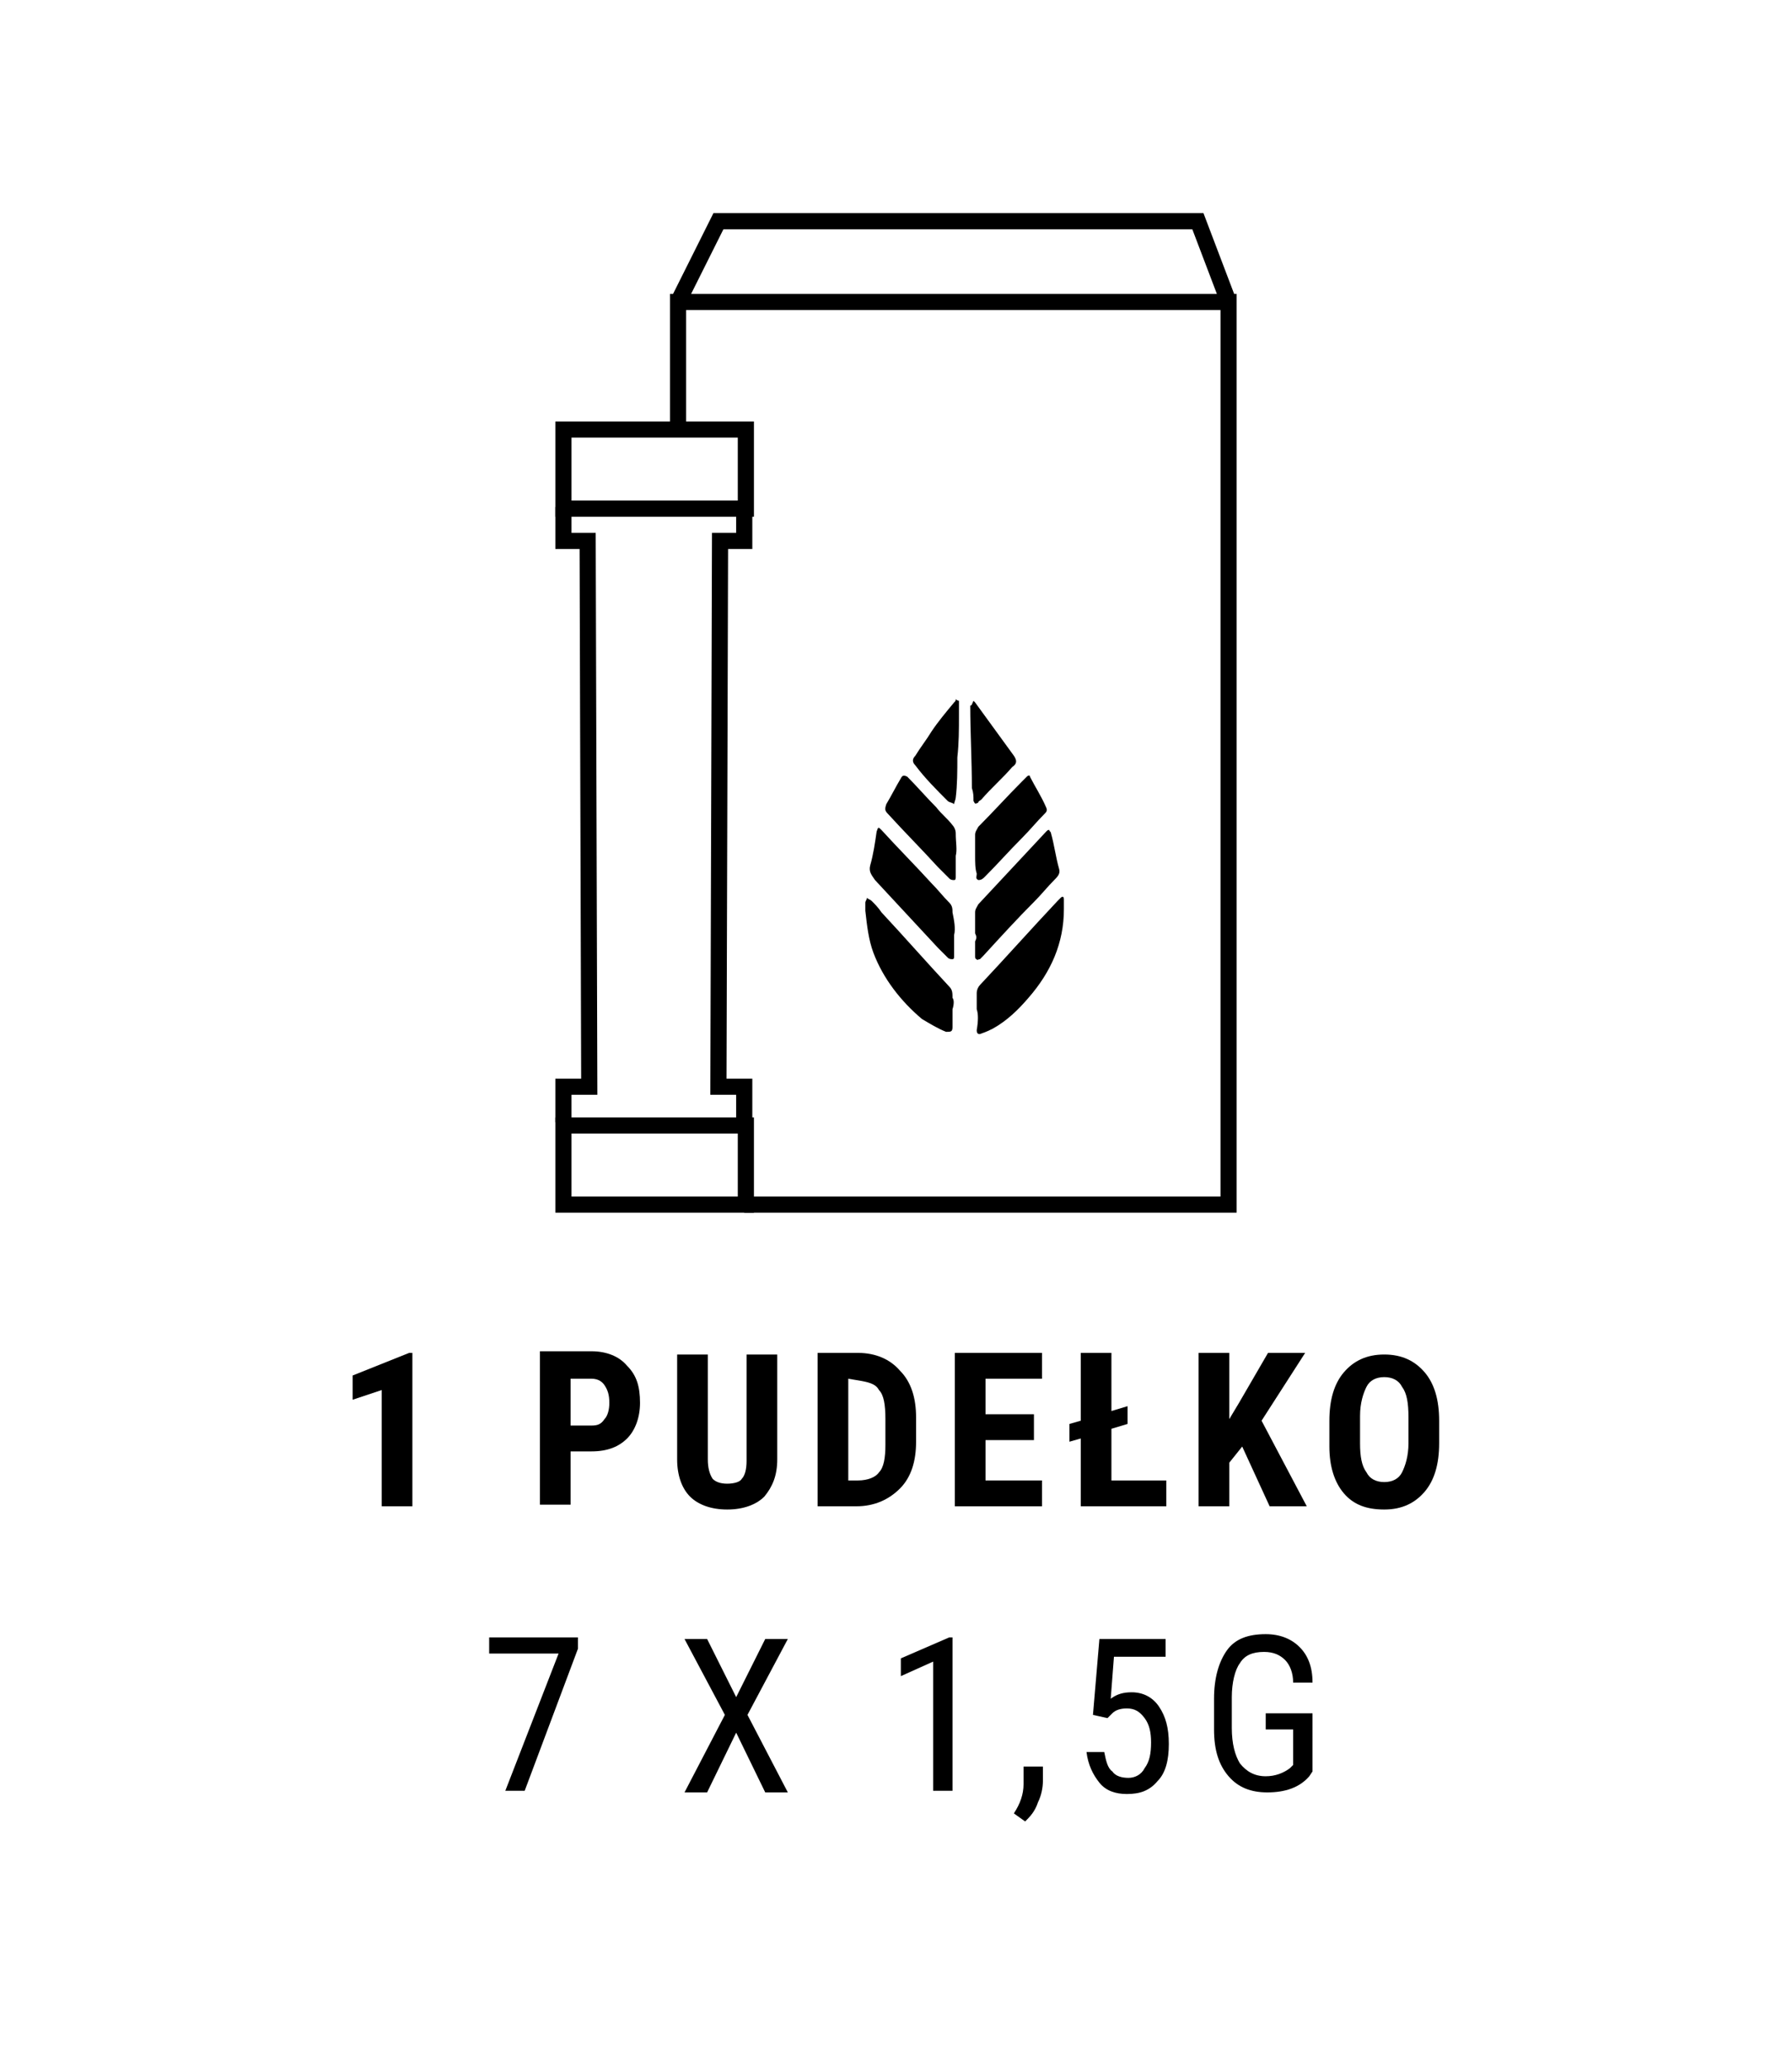 <?xml version="1.0" encoding="utf-8"?>
<!-- Generator: Adobe Illustrator 24.0.2, SVG Export Plug-In . SVG Version: 6.00 Build 0)  -->
<svg version="1.1"
	 id="svg8" inkscape:version="0.92.4 (5da689c313, 2019-01-14)" sodipodi:docname="1 PUDELKO SASZETEK.svg" xmlns:cc="http://creativecommons.org/ns#" xmlns:dc="http://purl.org/dc/elements/1.1/" xmlns:inkscape="http://www.inkscape.org/namespaces/inkscape" xmlns:rdf="http://www.w3.org/1999/02/22-rdf-syntax-ns#" xmlns:sodipodi="http://sodipodi.sourceforge.net/DTD/sodipodi-0.dtd" xmlns:svg="http://www.w3.org/2000/svg"
	 xmlns="http://www.w3.org/2000/svg" xmlns:xlink="http://www.w3.org/1999/xlink" x="0px" y="0px" viewBox="0 0 111 128"
	 style="enable-background:new 0 0 111 128;" xml:space="preserve">
<style type="text/css">
	.st0{fill-rule:evenodd;clip-rule:evenodd;}
	.st1{fill:none;stroke:#000000;stroke-miterlimit:10;}
</style>
<sodipodi:namedview  bordercolor="#666666" borderopacity="1.0" id="base" inkscape:current-layer="layer1-7" inkscape:cx="-21.052777" inkscape:cy="79.313532" inkscape:document-units="mm" inkscape:guide-bbox="true" inkscape:pageopacity="0.0" inkscape:pageshadow="2" inkscape:window-height="1017" inkscape:window-maximized="1" inkscape:window-width="1920" inkscape:window-x="1358" inkscape:window-y="-8" inkscape:zoom="2.8284271" pagecolor="#ffffff" showgrid="false" showguides="true" units="px">
	<sodipodi:guide  id="guide883" inkscape:locked="false" orientation="0,1" position="9.975,11.835"></sodipodi:guide>
	<sodipodi:guide  id="guide885" inkscape:locked="false" orientation="0,1" position="16.694,9.076"></sodipodi:guide>
	<sodipodi:guide  id="guide887" inkscape:locked="false" orientation="0,1" position="14.241,7.027"></sodipodi:guide>
	<sodipodi:guide  id="guide891" inkscape:locked="false" orientation="0,1" position="13.928,30.448"></sodipodi:guide>
	<sodipodi:guide  id="guide893" inkscape:locked="false" orientation="0,1" position="14.664,14.013"></sodipodi:guide>
</sodipodi:namedview>
<g id="flowRoot893">
</g>
<g id="text917">
</g>
<g id="flowRoot893-1">
</g>
<g id="text917-8">
</g>
<g id="flowRoot893-7" transform="translate(0.043,-0.049)">
</g>
<g id="text917-87" transform="translate(0.043,-0.049)">
</g>
<g id="flowRoot893-1-7" transform="translate(4e-7,0.029)">
</g>
<g id="text917-8-5" transform="translate(4e-7,0.029)">
</g>
<g id="flowRoot893-6" transform="translate(0.043,-0.151)">
</g>
<g id="text917-3" transform="translate(0.043,-0.151)">
</g>
<g id="flowRoot893-1-8" transform="translate(0,-0.073)">
</g>
<g id="text917-8-9" transform="translate(0,-0.073)">
</g>
<g id="flowRoot893-7-5" transform="translate(0.043,-0.122)">
</g>
<g id="text917-87-5" transform="translate(0.043,-0.122)">
</g>
<g id="flowRoot893-1-7-8" transform="translate(4e-7,-0.044)">
</g>
<g id="text917-8-5-7" transform="translate(4e-7,-0.044)">
</g>
<g id="g3515">
</g>
<g>
	<g id="g3473">
		<path id="path3457" inkscape:connector-curvature="0" class="st0" d="M60.5,62.5c0-0.3,0-0.7,0-1c0-0.2,0.1-0.4,0.2-0.5
			c1.6-1.7,3.2-3.5,4.8-5.2c0.1-0.1,0.1-0.1,0.2-0.2c0.1-0.1,0.2-0.1,0.2,0.1c0,0.2,0,0.4,0,0.6c0,2.1-0.8,3.9-2.2,5.5
			c-0.6,0.7-1.3,1.4-2.2,1.9c-0.2,0.1-0.4,0.2-0.7,0.3c-0.2,0.1-0.3,0-0.3-0.2C60.6,63.2,60.6,62.8,60.5,62.5
			C60.6,62.5,60.6,62.5,60.5,62.5z"/>
		<path id="path3459" inkscape:connector-curvature="0" class="st0" d="M59,62.5c0,0.3,0,0.7,0,1.1c0,0.3-0.1,0.3-0.4,0.3
			c-0.5-0.2-1-0.5-1.5-0.8c-1.3-1.1-2.4-2.5-3-4.1c-0.3-0.8-0.4-1.7-0.5-2.6c0-0.2,0-0.3,0-0.5c0-0.1,0.1-0.2,0.1-0.3
			c0.1,0.1,0.2,0.1,0.3,0.2c0.2,0.2,0.4,0.4,0.6,0.7c1.4,1.5,2.8,3.1,4.2,4.6c0.2,0.2,0.2,0.4,0.2,0.7C59.1,61.9,59.1,62.2,59,62.5
			C59.1,62.5,59,62.5,59,62.5z"/>
		<path id="path3461" inkscape:connector-curvature="0" class="st0" d="M59.1,57.9c0,0.4,0,0.9,0,1.3c0,0.1,0,0.2-0.1,0.2
			c-0.1,0-0.2,0-0.3-0.1c-0.2-0.2-0.4-0.4-0.6-0.6c-1.3-1.4-2.6-2.8-3.9-4.2c-0.2-0.3-0.4-0.5-0.3-0.9c0.2-0.7,0.3-1.4,0.4-2.1
			c0.1-0.3,0.1-0.3,0.3-0.1c1,1.1,2.1,2.2,3.1,3.3c0.4,0.4,0.7,0.8,1.1,1.2c0.2,0.2,0.2,0.4,0.2,0.6C59.1,57,59.2,57.5,59.1,57.9
			C59.1,57.9,59.1,57.9,59.1,57.9z"/>
		<path id="path3463" inkscape:connector-curvature="0" class="st0" d="M60.4,57.8c0-0.4,0-0.8,0-1.3c0-0.2,0.1-0.3,0.2-0.5
			c1.4-1.5,2.8-3,4.2-4.5c0.1-0.1,0.1-0.1,0.2-0.1c0,0.1,0.1,0.1,0.1,0.2c0.2,0.7,0.3,1.5,0.5,2.2c0.1,0.3-0.1,0.5-0.3,0.7
			c-0.4,0.4-0.8,0.9-1.2,1.3c-1.1,1.1-2.1,2.2-3.2,3.4c-0.1,0.1-0.1,0.1-0.2,0.2c-0.1,0-0.2,0.1-0.2,0c-0.1,0-0.1-0.1-0.1-0.2
			c0-0.3,0-0.6,0-0.9C60.5,58.1,60.5,58,60.4,57.8C60.5,57.8,60.5,57.8,60.4,57.8z"/>
		<path id="path3465" inkscape:connector-curvature="0" class="st0" d="M59.2,53c0,0.4,0,0.9,0,1.3c0,0.1,0,0.2-0.1,0.2
			c-0.1,0-0.2,0-0.3-0.1c-0.2-0.2-0.4-0.4-0.7-0.7c-1-1.1-2.1-2.2-3.1-3.3c-0.2-0.2-0.2-0.3-0.1-0.6c0.3-0.5,0.6-1.1,0.9-1.6
			c0.1-0.2,0.2-0.2,0.4-0.1c0.6,0.6,1.2,1.3,1.8,1.9c0.3,0.4,0.7,0.7,1,1.1c0.1,0.1,0.2,0.3,0.2,0.5C59.2,52.2,59.3,52.6,59.2,53
			C59.2,53,59.2,53,59.2,53z"/>
		<path id="path3467" inkscape:connector-curvature="0" class="st0" d="M60.4,53c0-0.4,0-0.8,0-1.3c0-0.2,0.1-0.3,0.2-0.5
			c0.9-0.9,1.8-1.9,2.7-2.8c0.1-0.1,0.2-0.2,0.3-0.3c0.1-0.1,0.2-0.1,0.2,0c0.3,0.6,0.7,1.2,1,1.9c0.1,0.2,0,0.3-0.1,0.4
			c-0.5,0.5-0.9,1-1.4,1.5c-0.8,0.8-1.5,1.6-2.3,2.4c-0.1,0.1-0.2,0.2-0.4,0.2c-0.2-0.1-0.1-0.2-0.1-0.4
			C60.4,53.8,60.4,53.4,60.4,53C60.4,53,60.4,53,60.4,53z"/>
		<path id="path3469" inkscape:connector-curvature="0" class="st0" d="M60.3,43.4c0,0,0.1,0.1,0.1,0.1c0.8,1.1,1.6,2.2,2.4,3.3
			c0.2,0.3,0.2,0.5-0.1,0.7c-0.6,0.7-1.3,1.3-1.9,2c-0.1,0.1-0.2,0.1-0.2,0.2c-0.2,0.1-0.2,0.1-0.3-0.1c0-0.3,0-0.5-0.1-0.8
			c0-1.7-0.1-3.4-0.1-5.1C60.2,43.7,60.2,43.6,60.3,43.4C60.2,43.4,60.3,43.4,60.3,43.4z"/>
		<path id="path3471" inkscape:connector-curvature="0" class="st0" d="M59.4,43.4c0,0.3,0,0.6,0,0.9c0,0.9,0,1.7-0.1,2.6
			c0,0.8,0,1.7-0.1,2.5c0,0.1-0.1,0.3-0.1,0.4c-0.1-0.1-0.3-0.1-0.4-0.2c-0.7-0.7-1.4-1.4-2-2.2c-0.2-0.2-0.2-0.4,0-0.6
			c0.3-0.5,0.7-1,1-1.5c0.4-0.6,0.9-1.2,1.4-1.8c0.1-0.1,0.1-0.1,0.1-0.2C59.3,43.4,59.4,43.4,59.4,43.4z"/>
	</g>
	<rect id="rect3517" x="34.9" y="26.6" class="st1" width="11.3" height="4.9"/>
	<rect id="rect3519" x="34.9" y="69.7" class="st1" width="11.3" height="4.9"/>
	<polyline id="polyline3521" class="st1" points="34.9,31.4 34.9,33.5 36.4,33.5 36.5,67.3 34.9,67.3 34.9,69.5 	"/>
	<polyline id="polyline3523" class="st1" points="46.1,31.4 46.1,33.5 44.6,33.5 44.5,67.3 46.1,67.3 46.1,69.5 	"/>
	<polyline id="polyline3525" class="st1" points="46.1,74.6 76.1,74.6 76.1,18.7 42,18.7 42,26.6 	"/>
	<polyline id="polyline3527" class="st1" points="76.1,18.7 74.2,13.7 44.5,13.7 42,18.7 	"/>
	<g>
		<g>
			<g>
				<path d="M35.8,102.1l-3.3,8.8h-1.2l3.3-8.5h-4.3v-1h5.5V102.1z"/>
			</g>
		</g>
		<path id="path3648" inkscape:connector-curvature="0" d="M45.6,105.1l1.8-3.6h1.4l-2.5,4.7l2.5,4.8h-1.4l-1.8-3.7l-1.8,3.7h-1.4
			l2.5-4.8l-2.5-4.7h1.4L45.6,105.1z"/>
		<path id="path3650" inkscape:connector-curvature="0" d="M59,110.9h-1.2v-8l-2,0.9v-1.1l3-1.3H59L59,110.9z"/>
		<path id="path3652" inkscape:connector-curvature="0" d="M63.5,112.8l-0.7-0.5c0.4-0.6,0.6-1.2,0.6-1.8v-1.1h1.2v0.9
			c0,0.4-0.1,0.9-0.3,1.3C64.1,112.2,63.8,112.5,63.5,112.8z"/>
		<path id="path3654" inkscape:connector-curvature="0" d="M67.7,106.2l0.4-4.7h4.1v1.1h-3.2l-0.2,2.6c0.4-0.3,0.8-0.4,1.3-0.4
			c0.7,0,1.3,0.3,1.7,0.9c0.4,0.6,0.6,1.3,0.6,2.3c0,1-0.2,1.8-0.7,2.3c-0.5,0.6-1.1,0.8-1.9,0.8c-0.7,0-1.3-0.2-1.7-0.7
			c-0.4-0.5-0.7-1.1-0.8-1.9h1.1c0.1,0.5,0.2,1,0.5,1.2c0.2,0.3,0.6,0.4,1,0.4c0.4,0,0.8-0.2,1-0.6c0.3-0.4,0.4-0.9,0.4-1.6
			c0-0.6-0.1-1.1-0.4-1.5c-0.3-0.4-0.6-0.6-1.1-0.6c-0.4,0-0.7,0.1-0.9,0.3l-0.3,0.3L67.7,106.2z"/>
		<path id="path3656" inkscape:connector-curvature="0" d="M81.3,109.7l-0.2,0.3c-0.6,0.7-1.5,1-2.6,1c-1,0-1.8-0.3-2.4-1
			c-0.6-0.7-0.9-1.6-0.9-2.9v-1.9c0-1.3,0.3-2.3,0.8-3c0.5-0.7,1.3-1,2.4-1c0.9,0,1.6,0.3,2.1,0.8c0.5,0.5,0.8,1.2,0.8,2.2h-1.2
			c0-0.6-0.2-1.1-0.5-1.4c-0.3-0.3-0.7-0.5-1.3-0.5c-0.7,0-1.2,0.2-1.5,0.7c-0.3,0.4-0.5,1.2-0.5,2.1v1.9c0,1,0.2,1.7,0.5,2.2
			c0.4,0.5,0.9,0.8,1.6,0.8c0.6,0,1.1-0.2,1.5-0.5l0.2-0.2v-2.2h-1.7v-1h2.9V109.7z"/>
	</g>
	<g id="text3580-4" transform="translate(19.844,-9.118)">
		<path id="path3915" inkscape:connector-curvature="0" d="M5.7,102.4H3.8v-7.2L2,95.8v-1.5l3.5-1.4h0.2L5.7,102.4z"/>
		<path id="path3917" inkscape:connector-curvature="0" d="M15.5,99v3.3h-1.9v-9.5h3.2c0.9,0,1.7,0.3,2.2,0.9
			c0.6,0.6,0.8,1.3,0.8,2.3c0,0.9-0.3,1.7-0.8,2.2S17.8,99,16.8,99H15.5z M15.5,97.4h1.3c0.4,0,0.6-0.1,0.8-0.4
			c0.2-0.2,0.3-0.6,0.3-1c0-0.5-0.1-0.8-0.3-1.1c-0.2-0.3-0.5-0.4-0.8-0.4h-1.3V97.4z"/>
		<path id="path3919" inkscape:connector-curvature="0" d="M28.3,92.9v6.6c0,1-0.3,1.7-0.8,2.3c-0.5,0.5-1.3,0.8-2.3,0.8
			c-1,0-1.8-0.3-2.3-0.8c-0.5-0.5-0.8-1.3-0.8-2.3v-6.5H24v6.5c0,0.5,0.1,0.9,0.3,1.2c0.2,0.2,0.5,0.3,0.9,0.3s0.8-0.1,0.9-0.3
			c0.2-0.2,0.3-0.6,0.3-1.1v-6.6H28.3z"/>
		<path id="path3921" inkscape:connector-curvature="0" d="M30.8,102.4v-9.5h2.5c1.1,0,2,0.4,2.6,1.1c0.7,0.7,1,1.7,1,2.9v1.5
			c0,1.2-0.3,2.2-1,2.9c-0.7,0.7-1.6,1.1-2.7,1.1H30.8z M32.7,94.5v6.3h0.6c0.6,0,1.1-0.2,1.3-0.5c0.3-0.3,0.4-0.9,0.4-1.7v-1.6
			c0-0.9-0.1-1.5-0.4-1.8c-0.2-0.4-0.7-0.5-1.3-0.6L32.7,94.5z"/>
		<path id="path3923" inkscape:connector-curvature="0" d="M44.2,98.3h-3v2.5h3.5v1.6h-5.4v-9.5h5.4v1.6h-3.5v2.2h3V98.3z"/>
		<path id="path3925" inkscape:connector-curvature="0" d="M49,96.5l1-0.3v1.1l-1,0.3v3.2h3.4v1.6h-5.3v-4.2l-0.7,0.2v-1.1l0.7-0.2
			v-4.2H49V96.5z"/>
		<path id="path3927" inkscape:connector-curvature="0" d="M57.1,98.7l-0.8,1v2.7h-1.9v-9.5h1.9V97l0.6-1l1.8-3.1h2.3l-2.7,4.2
			l2.8,5.3h-2.3L57.1,98.7z"/>
		<path id="path3929" inkscape:connector-curvature="0" d="M69.3,98.5c0,1.3-0.3,2.3-0.9,3c-0.6,0.7-1.4,1.1-2.5,1.1
			c-1.1,0-1.9-0.3-2.5-1c-0.6-0.7-0.9-1.7-0.9-2.9v-1.6c0-1.3,0.3-2.3,0.9-3c0.6-0.7,1.4-1.1,2.5-1.1c1.1,0,1.9,0.4,2.5,1.1
			c0.6,0.7,0.9,1.7,0.9,3V98.5z M67.4,96.9c0-0.9-0.1-1.5-0.4-1.9c-0.2-0.4-0.6-0.6-1.1-0.6c-0.5,0-0.9,0.2-1.1,0.6
			c-0.2,0.4-0.4,1-0.4,1.8v1.7c0,0.8,0.1,1.4,0.4,1.8c0.2,0.4,0.6,0.6,1.1,0.6c0.5,0,0.9-0.2,1.1-0.6c0.2-0.4,0.4-1,0.4-1.8
			L67.4,96.9z"/>
	</g>
</g>
</svg>
